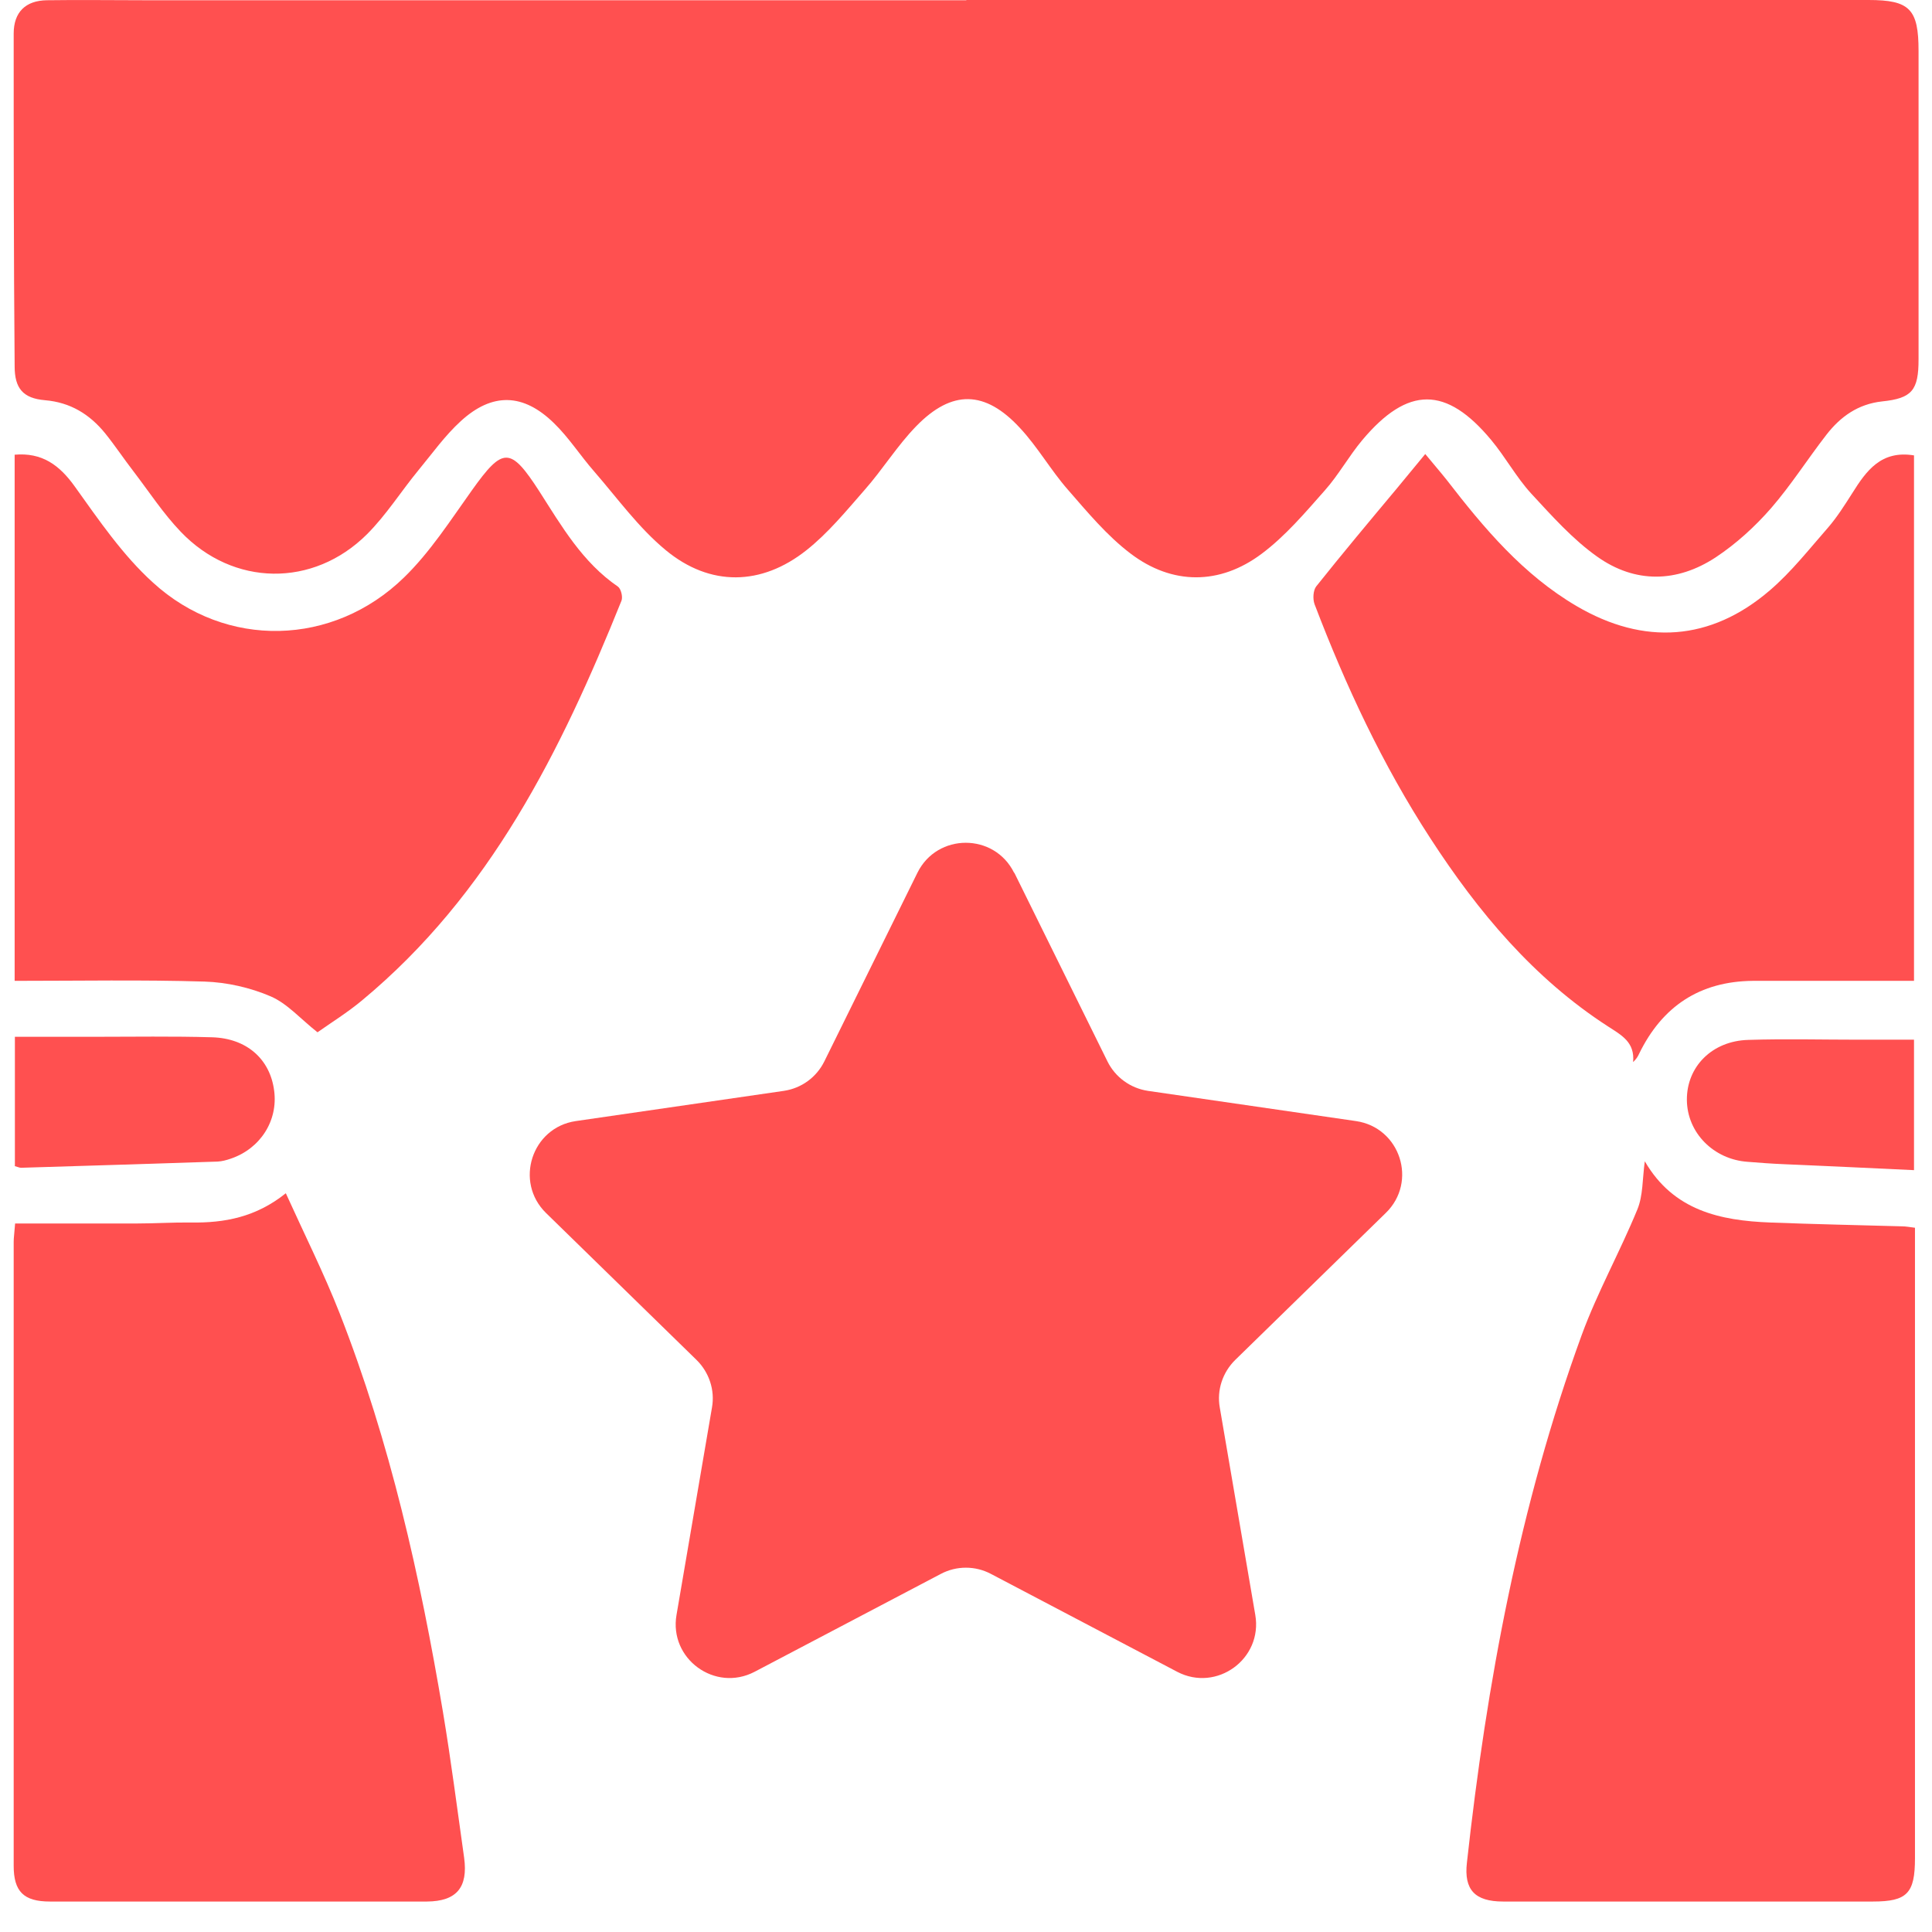 <svg width="48" height="48" viewBox="0 0 48 48" fill="none" xmlns="http://www.w3.org/2000/svg">
<g clip-path="url(#clip0_213_8119)">
<path d="M25.201 21.684L27.514 26.369C27.709 26.765 28.087 27.037 28.519 27.102L33.689 27.853C34.789 28.013 35.227 29.362 34.428 30.137L30.69 33.786C30.376 34.094 30.228 34.537 30.305 34.969L31.187 40.121C31.376 41.215 30.228 42.049 29.247 41.535L24.621 39.104C24.231 38.897 23.763 38.897 23.373 39.104L18.748 41.535C17.766 42.049 16.618 41.215 16.808 40.121L17.689 34.969C17.766 34.537 17.618 34.094 17.304 33.786L13.566 30.137C12.774 29.362 13.211 28.013 14.305 27.853L19.475 27.102C19.913 27.037 20.285 26.765 20.481 26.369L22.793 21.684C23.284 20.69 24.704 20.69 25.195 21.684H25.201Z" fill="#FF5050"/>
<path d="M24.012 0C31.482 0 38.953 0 46.423 0C47.447 0 47.666 0.225 47.666 1.266C47.666 3.821 47.666 6.37 47.666 8.926C47.666 9.695 47.506 9.896 46.761 9.973C46.163 10.038 45.726 10.351 45.377 10.801C44.909 11.404 44.501 12.049 44.004 12.623C43.602 13.084 43.135 13.51 42.626 13.847C41.662 14.48 40.621 14.498 39.681 13.829C39.071 13.397 38.557 12.818 38.042 12.262C37.669 11.854 37.403 11.357 37.048 10.931C35.93 9.588 34.978 9.588 33.848 10.931C33.511 11.333 33.257 11.8 32.914 12.185C32.423 12.741 31.932 13.32 31.346 13.758C30.305 14.539 29.122 14.539 28.087 13.752C27.502 13.309 27.017 12.723 26.532 12.167C26.106 11.682 25.78 11.102 25.337 10.629C24.473 9.695 23.651 9.677 22.764 10.588C22.291 11.073 21.93 11.664 21.48 12.173C21.025 12.693 20.575 13.243 20.037 13.669C18.919 14.557 17.642 14.58 16.541 13.669C15.867 13.113 15.341 12.38 14.761 11.712C14.418 11.321 14.134 10.872 13.761 10.511C12.998 9.766 12.229 9.748 11.448 10.463C11.052 10.824 10.739 11.268 10.396 11.682C9.964 12.208 9.597 12.794 9.118 13.273C7.781 14.604 5.794 14.574 4.493 13.214C4.055 12.758 3.706 12.22 3.321 11.717C3.079 11.404 2.86 11.073 2.612 10.765C2.227 10.292 1.748 9.996 1.115 9.943C0.571 9.896 0.364 9.647 0.364 9.103C0.34 6.353 0.34 3.596 0.34 0.834C0.34 0.302 0.636 0.012 1.168 0.006C1.979 -0.006 2.783 0.006 3.593 0.006C10.396 0.006 17.204 0.006 24.006 0.006L24.012 0Z" fill="#FF5050"/>
<path d="M40.869 28.859C41.579 30.077 42.739 30.326 43.981 30.373C45.075 30.415 46.169 30.438 47.258 30.468C47.346 30.468 47.441 30.486 47.577 30.503V31.036C47.577 36.081 47.577 41.121 47.577 46.166C47.577 47.041 47.382 47.243 46.53 47.243C43.466 47.243 40.408 47.243 37.344 47.243C36.646 47.243 36.368 46.953 36.445 46.278C36.936 41.813 37.752 37.406 39.296 33.171C39.686 32.106 40.248 31.101 40.68 30.048C40.822 29.705 40.804 29.297 40.864 28.853L40.869 28.859Z" fill="#FF5050"/>
<path d="M0.376 30.397C1.399 30.397 2.41 30.397 3.416 30.397C3.86 30.397 4.303 30.367 4.747 30.373C5.575 30.385 6.356 30.243 7.101 29.646C7.568 30.675 8.047 31.633 8.438 32.627C9.692 35.827 10.437 39.157 11.005 42.534C11.206 43.735 11.36 44.948 11.531 46.154C11.632 46.894 11.342 47.237 10.609 47.243C7.486 47.243 4.362 47.243 1.239 47.243C0.589 47.243 0.34 46.994 0.34 46.355C0.34 41.192 0.34 36.022 0.34 30.852C0.34 30.746 0.358 30.639 0.376 30.391V30.397Z" fill="#FF5050"/>
<path d="M47.553 11.315V24.369C46.897 24.369 46.27 24.369 45.643 24.369C44.945 24.369 44.247 24.369 43.549 24.369C42.23 24.381 41.295 25.002 40.721 26.185C40.692 26.25 40.651 26.316 40.574 26.387C40.621 25.89 40.284 25.718 39.947 25.499C38.101 24.305 36.723 22.654 35.54 20.832C34.351 19.005 33.434 17.041 32.66 15.012C32.612 14.882 32.624 14.669 32.701 14.569C33.352 13.752 34.02 12.954 34.688 12.155C34.913 11.883 35.144 11.605 35.41 11.28C35.629 11.546 35.794 11.735 35.948 11.93C36.871 13.125 37.841 14.279 39.172 15.059C40.846 16.041 42.502 15.929 43.969 14.669C44.507 14.208 44.951 13.64 45.418 13.107C45.643 12.847 45.832 12.546 46.021 12.25C46.37 11.694 46.737 11.179 47.559 11.315H47.553Z" fill="#FF5050"/>
<path d="M0.364 24.369V11.297C1.044 11.238 1.476 11.552 1.86 12.09C2.458 12.924 3.049 13.794 3.801 14.474C5.611 16.13 8.278 16.065 10.041 14.344C10.691 13.711 11.194 12.924 11.726 12.179C12.495 11.102 12.679 11.091 13.4 12.208C13.957 13.078 14.471 13.971 15.352 14.574C15.429 14.628 15.477 14.829 15.441 14.923C13.939 18.656 12.176 22.216 8.994 24.855C8.633 25.156 8.231 25.405 7.888 25.647C7.468 25.316 7.137 24.931 6.723 24.754C6.214 24.535 5.634 24.405 5.084 24.387C3.534 24.34 1.979 24.369 0.37 24.369H0.364Z" fill="#FF5050"/>
<path d="M0.37 28.965V25.759C1.038 25.759 1.683 25.759 2.328 25.759C3.31 25.759 4.291 25.742 5.267 25.771C6.131 25.795 6.711 26.316 6.811 27.096C6.912 27.842 6.468 28.54 5.729 28.788C5.628 28.823 5.516 28.853 5.409 28.859C3.783 28.912 2.15 28.965 0.524 29.013C0.482 29.013 0.435 28.989 0.364 28.971L0.37 28.965Z" fill="#FF5050"/>
<path d="M47.553 25.831V29.072C46.459 29.019 45.388 28.971 44.318 28.924C44.016 28.912 43.72 28.889 43.419 28.865C42.573 28.806 41.916 28.143 41.91 27.327C41.904 26.505 42.532 25.86 43.437 25.836C44.353 25.807 45.27 25.831 46.193 25.831C46.631 25.831 47.074 25.831 47.559 25.831H47.553Z" fill="#FF5050"/>
</g>
<defs>
<clipPath id="clip0_213_8119">
<rect width="47.319" height="47.243" fill="white" transform="translate(0.34)"/>
</clipPath>
</defs>
</svg>
